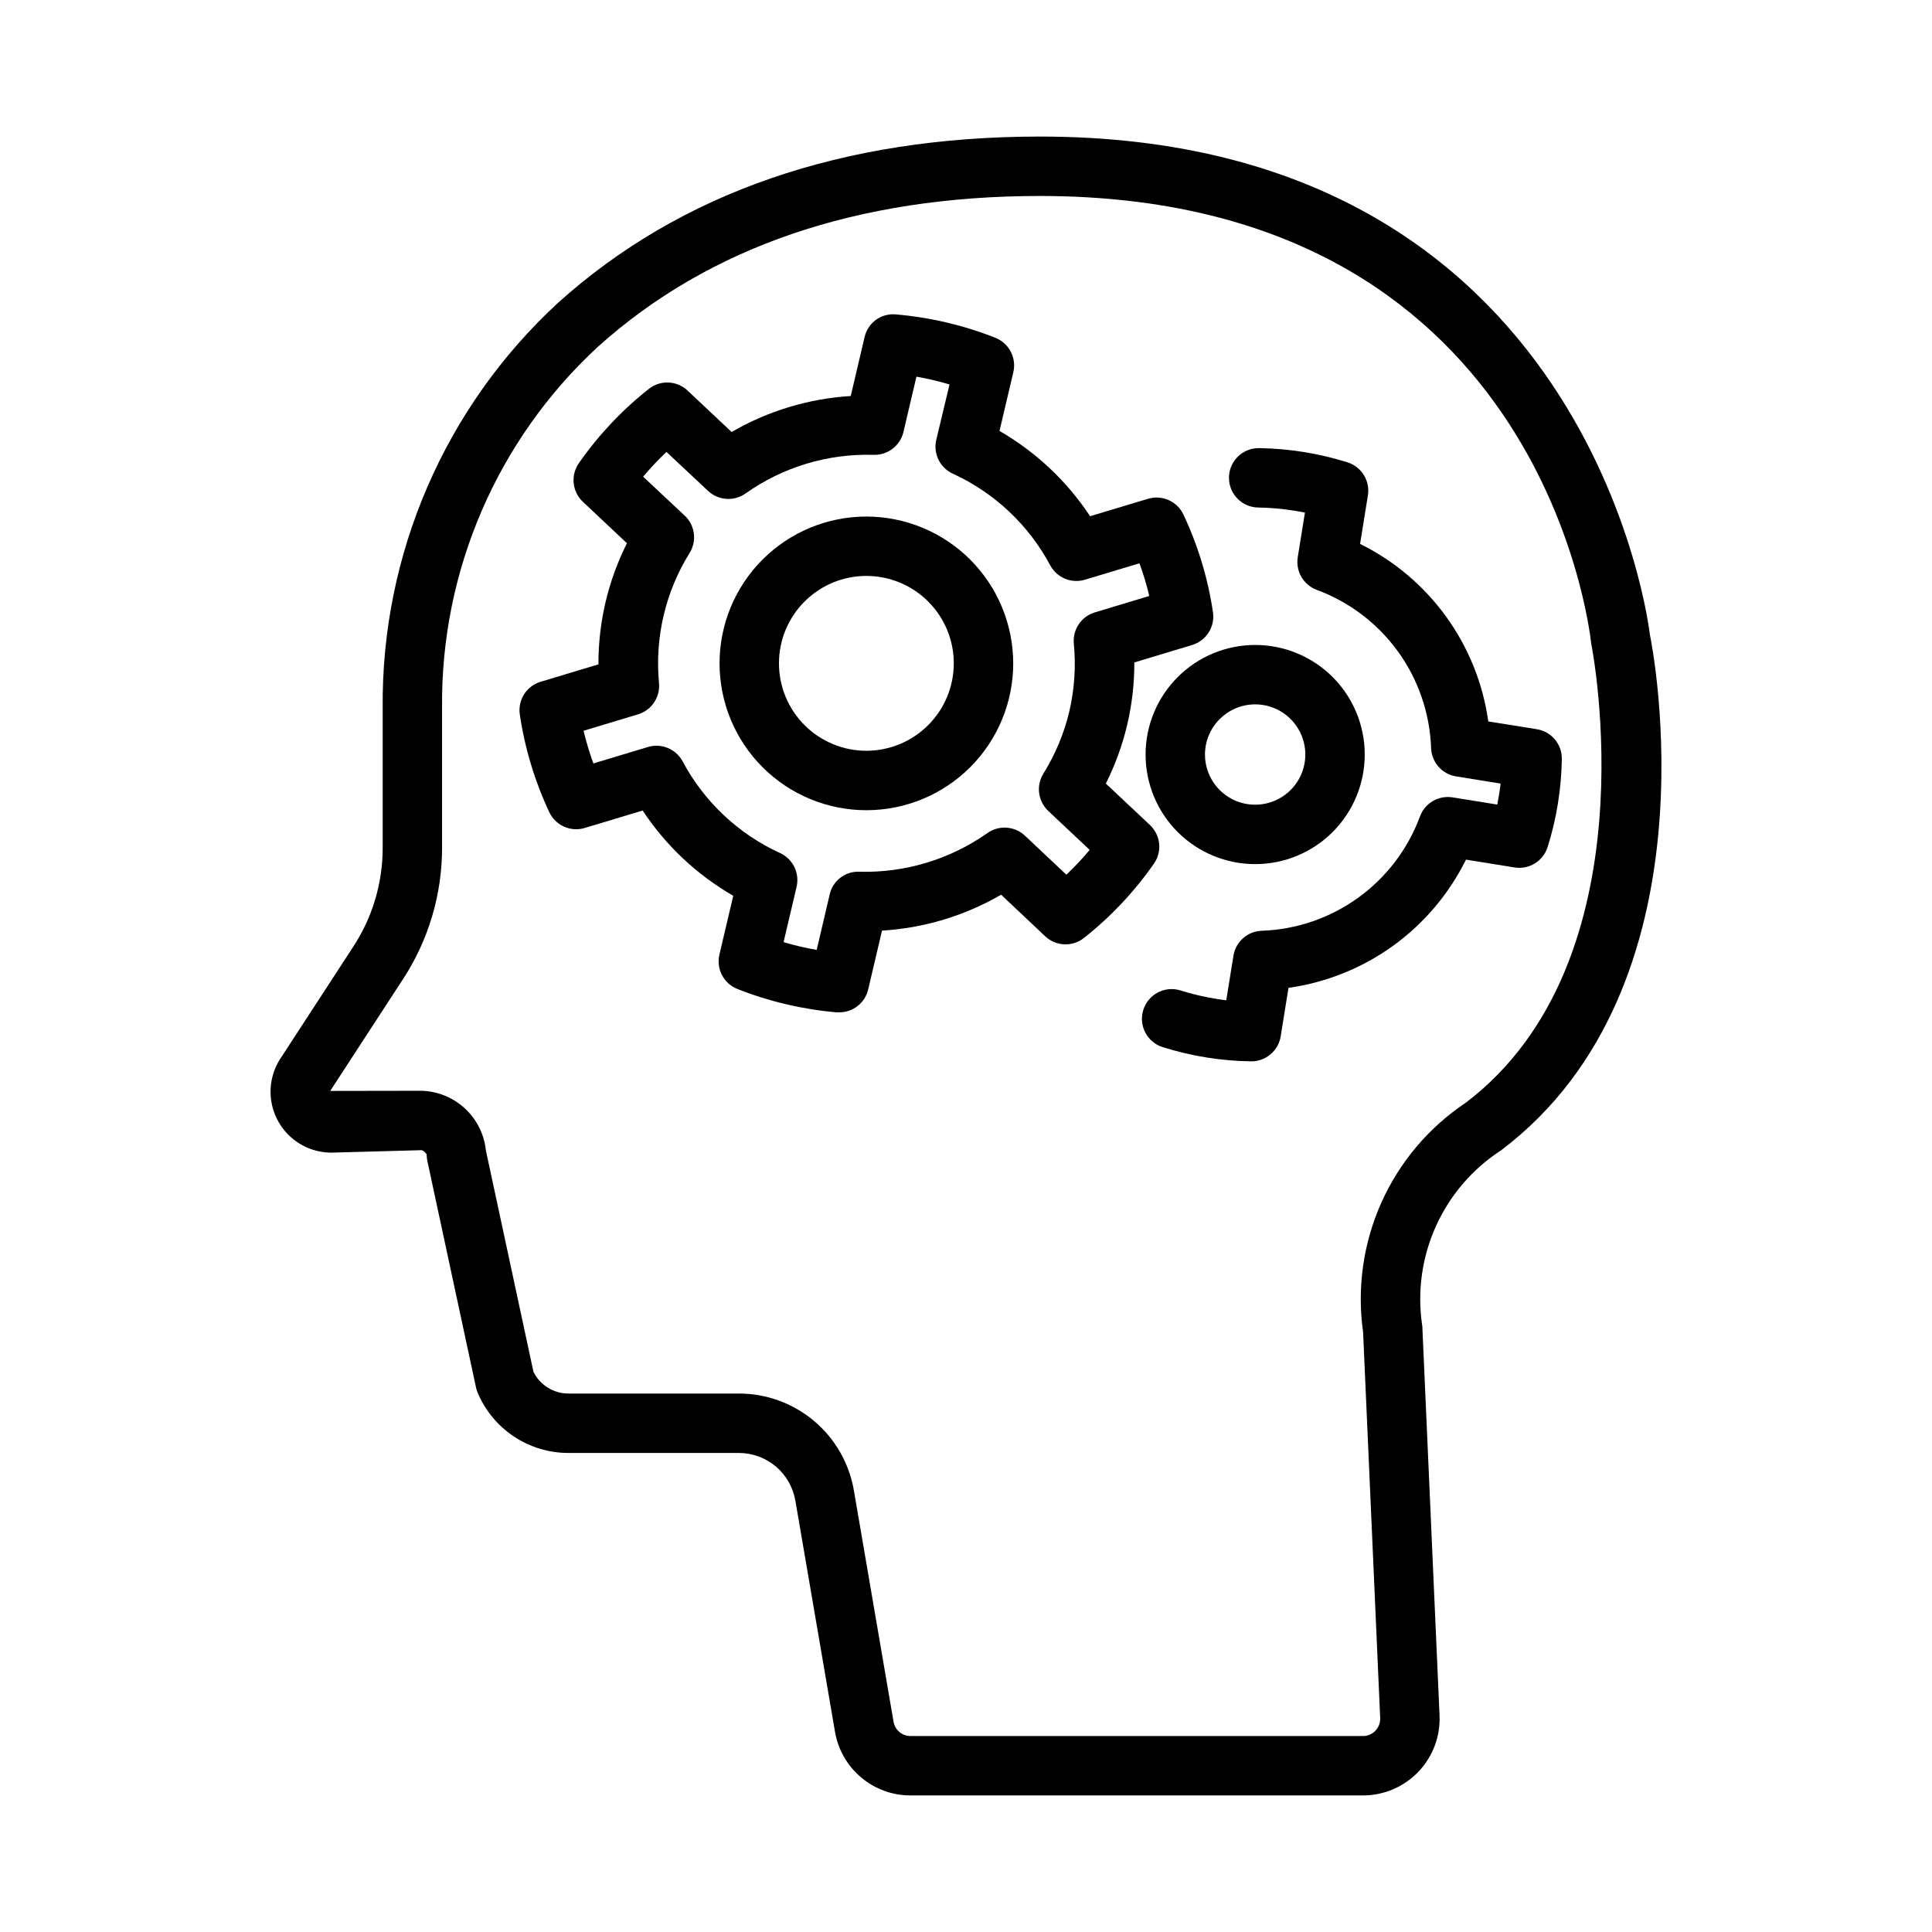 <?xml version="1.0" encoding="UTF-8"?>
<!-- Uploaded to: ICON Repo, www.svgrepo.com, Generator: ICON Repo Mixer Tools -->
<svg fill="#000000" width="800px" height="800px" version="1.1" viewBox="144 144 512 512" xmlns="http://www.w3.org/2000/svg">
 <g>
  <path d="m581.24 312.22c-0.141-1.316-15.391-132.03-161.65-132.03-52.301 0-95.25 14.832-127.73 44.082-29.965 27.629-46.84 66.648-46.445 107.41v37c0.008 9.285-2.688 18.367-7.762 26.145l-19.34 29.699c-2.137 3.281-3.008 7.227-2.449 11.102 0.559 3.875 2.508 7.414 5.481 9.957 2.977 2.547 6.773 3.922 10.688 3.871l23.758-0.652c0.527 0.238 0.973 0.633 1.27 1.125 0.004 0.555 0.062 1.109 0.172 1.652l12.91 60.102v0.004c0.102 0.484 0.254 0.953 0.449 1.41 1.992 4.731 5.34 8.773 9.617 11.609 4.281 2.84 9.305 4.352 14.441 4.344h45.105c3.598-0.008 7.078 1.258 9.832 3.574 2.75 2.316 4.59 5.531 5.195 9.078l10.5 61.242c0.809 4.723 3.258 9.008 6.922 12.094s8.301 4.777 13.09 4.769h119.91c5.543 0 10.844-2.262 14.672-6.266 3.832-4.004 5.859-9.398 5.617-14.934l-4.543-102.66c0-0.27 0-0.535-0.07-0.789v0.004c-1.32-8.926-0.043-18.039 3.676-26.258s9.727-15.195 17.301-20.094c57.727-43.68 40.047-133.55 39.383-136.59zm-48.883 124.07c-9.777 6.551-17.508 15.723-22.305 26.469-4.797 10.746-6.469 22.629-4.816 34.277l4.527 102.26c0.059 1.25-0.402 2.465-1.266 3.363-0.855 0.906-2.047 1.414-3.293 1.41h-119.91c-2.219 0-4.117-1.598-4.496-3.789l-10.5-61.238v0.004c-1.223-7.211-4.961-13.75-10.551-18.465-5.594-4.711-12.672-7.293-19.984-7.277h-45.105c-3.941 0.004-7.543-2.231-9.289-5.762l-12.594-58.605-0.004-0.004c-0.426-4.258-2.387-8.219-5.516-11.137-3.129-2.922-7.215-4.602-11.496-4.731l-24.246 0.039 19.324-29.684 0.004-0.004c6.734-10.332 10.316-22.402 10.312-34.738v-37c-0.402-36.301 14.578-71.078 41.234-95.723 29.48-26.559 68.91-40.02 117.2-40.02 131.85 0 145.48 113.11 146.11 118.68 0.18 0.832 16.559 83.891-33.332 121.68z"/>
  <path d="m373.61 280.89c-10.32 0-20.219 4.098-27.52 11.391-7.301 7.297-11.398 17.195-11.402 27.516 0 10.32 4.098 20.219 11.395 27.516 7.297 7.301 17.195 11.402 27.516 11.402 10.32 0 20.219-4.102 27.516-11.398 7.297-7.297 11.398-17.195 11.398-27.516-0.012-10.312-4.113-20.203-11.406-27.5-7.293-7.293-17.184-11.398-27.496-11.41zm0 62.07c-6.148 0.004-12.043-2.438-16.387-6.781-4.348-4.344-6.789-10.238-6.789-16.383s2.438-12.039 6.785-16.383c4.344-4.348 10.238-6.789 16.383-6.785 6.144 0 12.039 2.441 16.383 6.789 4.344 4.344 6.785 10.238 6.781 16.383-0.008 6.141-2.449 12.027-6.789 16.367-4.344 4.344-10.23 6.785-16.367 6.793z"/>
  <path d="m447.59 343.96c0 7.703 3.059 15.09 8.504 20.535 5.445 5.445 12.832 8.504 20.535 8.504 7.703 0 15.09-3.059 20.535-8.504 5.445-5.445 8.504-12.832 8.504-20.535s-3.059-15.086-8.504-20.535c-5.445-5.445-12.832-8.504-20.535-8.504-7.699 0.008-15.082 3.066-20.527 8.512-5.445 5.445-8.508 12.828-8.512 20.527zm29.039-13.297c5.379 0 10.227 3.242 12.285 8.211 2.055 4.965 0.918 10.684-2.883 14.488-3.805 3.801-9.523 4.941-14.492 2.883-4.965-2.059-8.207-6.906-8.207-12.285 0.008-7.34 5.957-13.285 13.297-13.297z"/>
  <path d="m448.74 362.63-11.684-10.98c5.008-9.957 7.594-20.953 7.551-32.094l15.336-4.629c3.723-1.129 6.066-4.809 5.508-8.66-1.324-8.965-3.961-17.691-7.824-25.891-1.66-3.535-5.66-5.316-9.398-4.188l-15.344 4.613c-6.137-9.297-14.355-17.031-24.008-22.594l3.668-15.57c0.895-3.805-1.141-7.691-4.777-9.125-8.426-3.332-17.293-5.414-26.316-6.188-3.906-0.387-7.488 2.207-8.336 6.039l-3.66 15.586h-0.004c-11.117 0.68-21.922 3.941-31.559 9.535l-11.684-10.98 0.004-0.004c-2.848-2.672-7.223-2.856-10.281-0.43-7.106 5.617-13.348 12.25-18.531 19.68-2.231 3.203-1.773 7.559 1.07 10.23l11.676 10.98v0.004c-5.008 9.953-7.594 20.949-7.551 32.094l-15.336 4.621c-3.723 1.125-6.066 4.809-5.508 8.66 1.328 8.965 3.961 17.688 7.816 25.891 1.66 3.531 5.66 5.316 9.398 4.188l15.344-4.621c6.137 9.293 14.359 17.031 24.008 22.594l-3.668 15.586c-0.891 3.801 1.145 7.684 4.777 9.113 8.422 3.332 17.285 5.418 26.309 6.188 0.23 0.012 0.465 0.012 0.695 0 3.648-0.004 6.816-2.516 7.648-6.066l3.66-15.586 0.004-0.004c11.117-0.668 21.93-3.926 31.566-9.516l11.68 11.02c2.848 2.676 7.223 2.859 10.281 0.434 7.106-5.621 13.348-12.25 18.531-19.68 2.242-3.207 1.789-7.57-1.062-10.25zm-21.34-30.188c-1.379 5.859-3.707 11.457-6.891 16.57-1.98 3.184-1.441 7.324 1.293 9.895l10.973 10.328c-1.93 2.309-3.992 4.5-6.18 6.566l-10.973-10.336c-2.734-2.574-6.91-2.859-9.965-0.68-9.891 6.961-21.762 10.551-33.852 10.234-3.777-0.195-7.141 2.375-7.941 6.07l-3.434 14.648c-1.492-0.262-2.965-0.562-4.426-0.906-1.457-0.34-2.914-0.73-4.352-1.156l3.449-14.656c0.859-3.656-0.984-7.41-4.402-8.965-11.02-5.047-20.074-13.57-25.781-24.262-1.77-3.312-5.629-4.914-9.227-3.828l-14.438 4.352v0.004c-1.031-2.836-1.902-5.727-2.606-8.66l14.43-4.352c3.594-1.086 5.922-4.551 5.566-8.285-1.145-12.07 1.703-24.184 8.109-34.477 1.98-3.188 1.441-7.328-1.293-9.895l-11.02-10.328c1.934-2.305 3.996-4.492 6.18-6.559l11.02 10.328c2.734 2.566 6.898 2.848 9.953 0.676 9.883-7 21.781-10.59 33.887-10.234 3.758 0.133 7.086-2.406 7.945-6.066l3.441-14.648c1.477 0.262 2.945 0.562 4.418 0.906 1.457 0.34 2.914 0.73 4.352 1.156l-3.516 14.68c-0.859 3.66 0.984 7.418 4.41 8.973 11.012 5.055 20.066 13.574 25.781 24.262 1.766 3.309 5.617 4.914 9.211 3.832l14.445-4.352c1.035 2.832 1.906 5.723 2.606 8.66l-14.43 4.352c-3.594 1.082-5.922 4.547-5.566 8.281 0.582 5.981 0.184 12.02-1.18 17.871z"/>
  <path d="m551.28 337.25-12.871-2.062h0.004c-2.844-20.336-15.562-37.949-33.977-47.043l2.07-12.863c0.621-3.859-1.688-7.59-5.418-8.762-7.559-2.371-15.426-3.637-23.348-3.762h-0.117c-4.348-0.035-7.902 3.461-7.934 7.809-0.035 4.348 3.461 7.902 7.809 7.934 3.199 0.051 6.394 0.332 9.555 0.844 0.93 0.141 1.852 0.316 2.769 0.504l-1.906 11.809h0.004c-0.613 3.719 1.496 7.348 5.031 8.66 8.641 3.195 16.141 8.891 21.535 16.359 5.398 7.473 8.449 16.379 8.77 25.59 0.137 3.754 2.906 6.887 6.613 7.484l11.809 1.906c-0.109 0.945-0.242 1.875-0.395 2.801-0.148 0.93-0.316 1.844-0.504 2.762l-11.809-1.906v0.004c-3.719-0.613-7.348 1.496-8.656 5.031-3.195 8.645-8.891 16.145-16.363 21.543-7.469 5.398-16.379 8.453-25.59 8.773-3.754 0.133-6.887 2.902-7.484 6.609l-1.906 11.809c-0.93-0.109-1.859-0.234-2.785-0.395-3.16-0.508-6.277-1.242-9.328-2.203-4.148-1.305-8.57 1-9.871 5.148-1.305 4.148 1 8.566 5.148 9.871 7.57 2.383 15.449 3.648 23.387 3.766h0.102c3.863-0.004 7.156-2.809 7.769-6.621l2.07-12.863c20.332-2.848 37.941-15.566 47.035-33.977l12.855 2.07c3.848 0.629 7.582-1.652 8.77-5.367 1.195-3.777 2.113-7.637 2.738-11.551 0.629-3.906 0.977-7.852 1.039-11.809 0.066-3.914-2.754-7.281-6.621-7.902z"/>
 </g>
</svg>